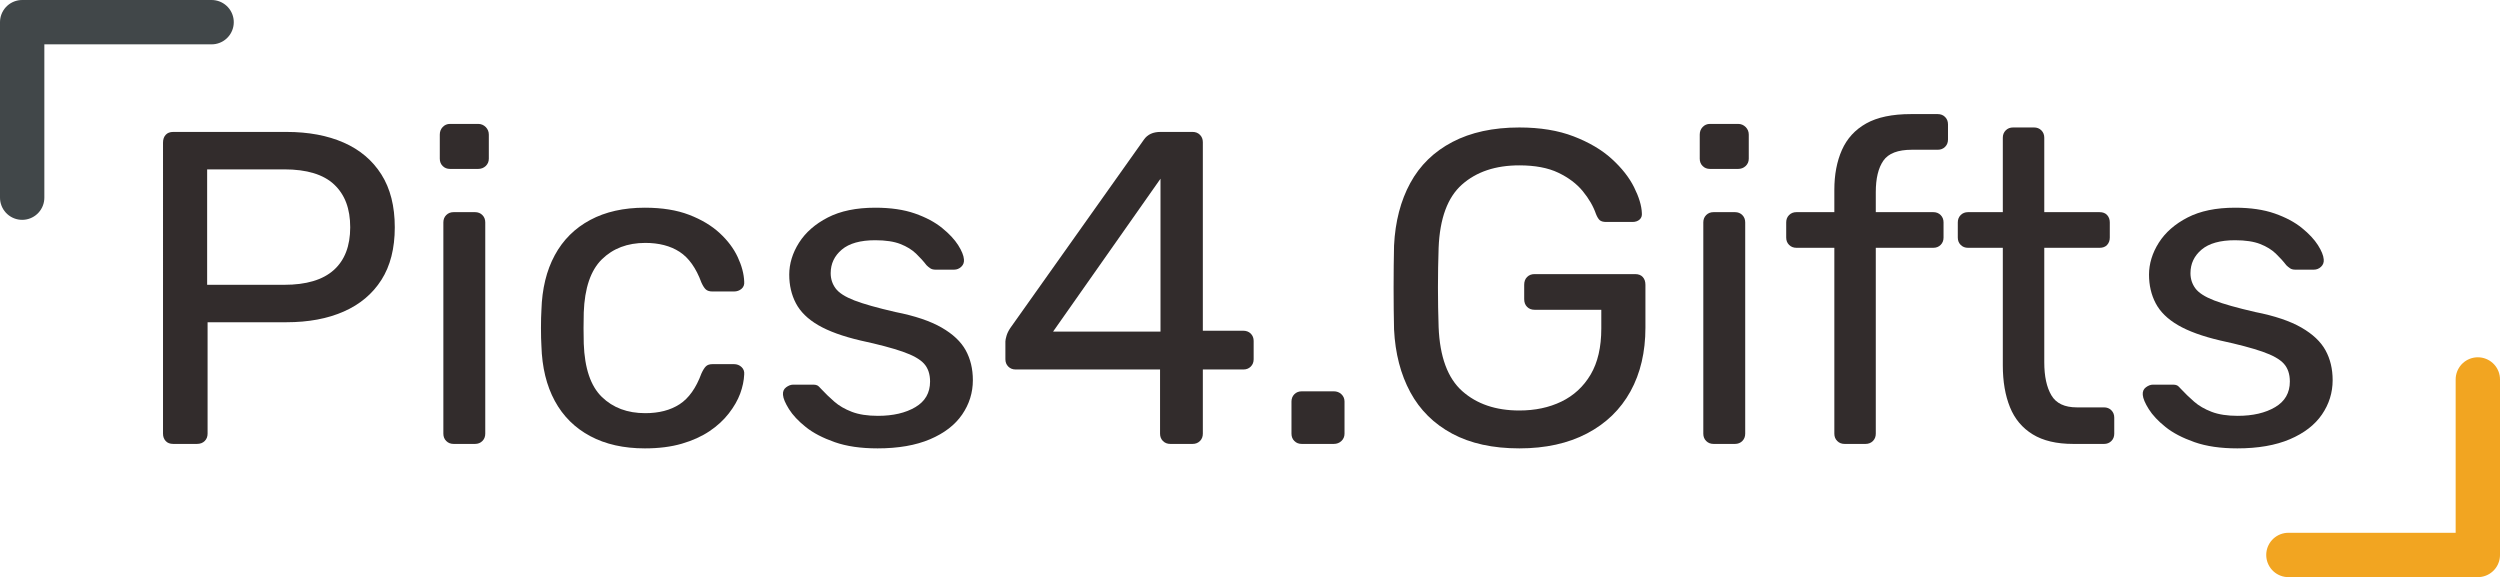 <?xml version="1.0" encoding="UTF-8"?>
<svg id="Layer_2" xmlns="http://www.w3.org/2000/svg" viewBox="0 0 448.73 103.59">
  <defs>
    <style>
      .cls-1 {
        fill: #322c2c;
      }

      .cls-2 {
        stroke: #f2a521;
      }

      .cls-2, .cls-3 {
        fill: none;
        stroke-linecap: round;
        stroke-linejoin: round;
        stroke-width: 7.96px;
      }

      .cls-3 {
        stroke: #414749;
      }
    </style>
  </defs>
  <g id="Layer_1-2" data-name="Layer_1">
    <g>
      <g>
        <polyline class="cls-3" points="37.98 3.98 3.98 3.98 3.98 35.48"/>
        <polyline class="cls-2" points="410.75 99.61 444.75 99.61 444.75 68.11"/>
      </g>
      <g>
        <path class="cls-1" d="M31.1,79.68c-.59,0-1.04-.17-1.36-.52-.32-.35-.48-.79-.48-1.32V25.6c0-.59.16-1.05.48-1.4.32-.35.77-.52,1.36-.52h20.32c3.95,0,7.37.64,10.28,1.92,2.91,1.28,5.16,3.19,6.76,5.72,1.6,2.53,2.4,5.69,2.4,9.48s-.8,6.93-2.4,9.44c-1.6,2.51-3.85,4.4-6.76,5.68-2.91,1.28-6.33,1.92-10.28,1.92h-14.16v20c0,.53-.17.97-.52,1.32s-.81.52-1.4.52h-4.24ZM37.18,51.12h13.84c3.95,0,6.91-.88,8.88-2.64,1.97-1.76,2.96-4.32,2.96-7.68s-.96-5.87-2.88-7.68c-1.92-1.81-4.91-2.72-8.96-2.72h-13.84v20.72Z"/>
        <path class="cls-1" d="M80.78,30.32c-.53,0-.97-.17-1.32-.52-.35-.35-.52-.79-.52-1.32v-4.32c0-.53.17-.99.52-1.36.35-.37.79-.56,1.32-.56h5.04c.53,0,.99.19,1.36.56s.56.83.56,1.36v4.32c0,.53-.19.97-.56,1.32s-.83.52-1.36.52h-5.04ZM81.42,79.68c-.53,0-.97-.17-1.32-.52-.35-.35-.52-.79-.52-1.32v-37.92c0-.53.17-.97.52-1.32.35-.35.79-.52,1.32-.52h3.84c.53,0,.97.17,1.32.52.35.35.52.79.52,1.32v37.92c0,.53-.17.97-.52,1.32-.35.35-.79.52-1.32.52h-3.84Z"/>
        <path class="cls-1" d="M115.74,80.48c-3.79,0-7.05-.73-9.8-2.2-2.75-1.47-4.87-3.57-6.36-6.32-1.49-2.75-2.29-6.04-2.4-9.88-.05-.8-.08-1.87-.08-3.2s.03-2.4.08-3.2c.11-3.84.91-7.13,2.4-9.88s3.61-4.85,6.36-6.32c2.75-1.47,6.01-2.2,9.8-2.2,3.09,0,5.75.43,7.96,1.28,2.21.85,4.04,1.95,5.48,3.28,1.44,1.33,2.52,2.77,3.24,4.32.72,1.55,1.11,3.01,1.16,4.4.05.53-.11.96-.48,1.28-.37.32-.83.48-1.36.48h-3.84c-.53,0-.93-.12-1.2-.36-.27-.24-.53-.65-.8-1.24-.96-2.61-2.27-4.45-3.92-5.52-1.65-1.07-3.71-1.6-6.16-1.6-3.2,0-5.8.99-7.8,2.96-2,1.97-3.08,5.15-3.24,9.52-.05,1.92-.05,3.79,0,5.6.16,4.43,1.24,7.61,3.24,9.56,2,1.95,4.6,2.92,7.8,2.92,2.45,0,4.51-.53,6.16-1.6,1.65-1.07,2.96-2.91,3.92-5.52.27-.59.53-1.01.8-1.28s.67-.4,1.2-.4h3.84c.53,0,.99.17,1.36.52.37.35.53.79.48,1.32-.05,1.12-.29,2.27-.72,3.44-.43,1.17-1.11,2.36-2.04,3.56-.93,1.2-2.09,2.27-3.48,3.2-1.39.93-3.04,1.68-4.96,2.24-1.92.56-4.13.84-6.64.84Z"/>
        <path class="cls-1" d="M157.5,80.48c-2.99,0-5.55-.37-7.68-1.12-2.13-.75-3.87-1.65-5.2-2.72-1.33-1.07-2.33-2.13-3-3.2-.67-1.07-1.03-1.92-1.08-2.56-.05-.59.13-1.04.56-1.36.43-.32.85-.48,1.28-.48h3.6c.27,0,.49.04.68.12.19.08.44.31.76.68.69.75,1.47,1.49,2.32,2.24.85.75,1.91,1.36,3.16,1.84,1.25.48,2.81.72,4.68.72,2.72,0,4.96-.52,6.72-1.56s2.64-2.57,2.64-4.6c0-1.33-.36-2.4-1.08-3.2-.72-.8-2-1.52-3.84-2.16-1.84-.64-4.36-1.31-7.56-2-3.2-.75-5.73-1.67-7.6-2.76-1.87-1.09-3.2-2.4-4-3.92-.8-1.52-1.2-3.24-1.2-5.16s.59-3.88,1.76-5.72c1.17-1.84,2.89-3.35,5.16-4.52,2.27-1.17,5.11-1.76,8.52-1.76,2.77,0,5.15.35,7.12,1.04,1.97.69,3.6,1.56,4.88,2.6,1.28,1.04,2.24,2.07,2.88,3.08.64,1.01.99,1.87,1.04,2.56.05.53-.11.97-.48,1.32-.37.35-.8.52-1.28.52h-3.36c-.37,0-.68-.08-.92-.24s-.47-.35-.68-.56c-.53-.69-1.16-1.39-1.88-2.08-.72-.69-1.65-1.27-2.8-1.72-1.15-.45-2.65-.68-4.52-.68-2.67,0-4.67.56-6,1.68-1.33,1.12-2,2.53-2,4.24,0,1.01.29,1.92.88,2.72.59.8,1.71,1.52,3.36,2.16,1.65.64,4.11,1.33,7.36,2.08,3.52.69,6.29,1.63,8.32,2.8,2.03,1.17,3.47,2.53,4.32,4.08.85,1.55,1.28,3.33,1.28,5.36,0,2.24-.64,4.29-1.92,6.16-1.28,1.87-3.2,3.35-5.76,4.44-2.56,1.09-5.71,1.64-9.44,1.64Z"/>
        <path class="cls-1" d="M210.06,79.68c-.53,0-.97-.17-1.32-.52-.35-.35-.52-.79-.52-1.32v-11.52h-25.92c-.53,0-.97-.17-1.32-.52-.35-.35-.52-.79-.52-1.32v-3.2c0-.21.07-.55.2-1,.13-.45.36-.92.68-1.4l24-33.84c.64-.91,1.63-1.36,2.96-1.36h5.76c.53,0,.97.17,1.32.52.35.35.52.79.52,1.32v33.84h7.2c.59,0,1.05.17,1.4.52s.52.79.52,1.32v3.28c0,.53-.17.97-.52,1.32s-.79.52-1.32.52h-7.28v11.52c0,.53-.17.97-.52,1.32s-.79.52-1.32.52h-4ZM189.02,59.52h19.28v-27.44l-19.28,27.44Z"/>
        <path class="cls-1" d="M233.65,79.68c-.53,0-.97-.17-1.32-.52-.35-.35-.52-.79-.52-1.32v-5.76c0-.53.17-.97.52-1.32s.79-.52,1.32-.52h5.76c.53,0,.99.17,1.36.52.37.35.56.79.56,1.32v5.76c0,.53-.19.97-.56,1.32-.37.35-.83.52-1.36.52h-5.76Z"/>
        <path class="cls-1" d="M272.7,80.48c-4.75,0-8.76-.88-12.04-2.64-3.28-1.76-5.79-4.24-7.52-7.44-1.73-3.2-2.71-6.96-2.92-11.28-.05-2.35-.08-4.84-.08-7.48s.03-5.16.08-7.56c.21-4.32,1.19-8.07,2.92-11.24,1.73-3.17,4.25-5.63,7.56-7.36,3.31-1.73,7.31-2.6,12-2.6,3.73,0,6.99.53,9.76,1.6,2.77,1.07,5.05,2.41,6.84,4.04,1.79,1.63,3.12,3.32,4,5.08s1.35,3.31,1.4,4.64c.05.48-.08.87-.4,1.16-.32.29-.75.44-1.28.44h-4.72c-.53,0-.92-.11-1.16-.32-.24-.21-.47-.59-.68-1.12-.48-1.39-1.27-2.75-2.36-4.08-1.09-1.33-2.56-2.44-4.4-3.32-1.84-.88-4.17-1.32-7-1.32-4.27,0-7.69,1.15-10.28,3.44-2.59,2.29-3.99,6.08-4.2,11.36-.16,4.75-.16,9.49,0,14.24.21,5.33,1.63,9.16,4.24,11.48,2.61,2.32,6.03,3.48,10.24,3.48,2.83,0,5.35-.53,7.56-1.6,2.21-1.07,3.96-2.68,5.24-4.84s1.92-4.92,1.92-8.28v-3.36h-12c-.53,0-.97-.17-1.32-.52-.35-.35-.52-.81-.52-1.4v-2.56c0-.59.17-1.05.52-1.4s.79-.52,1.32-.52h18.08c.59,0,1.04.17,1.36.52.32.35.48.81.48,1.4v7.68c0,4.37-.89,8.19-2.68,11.44-1.79,3.25-4.39,5.77-7.8,7.56-3.41,1.79-7.47,2.68-12.16,2.68Z"/>
        <path class="cls-1" d="M306.93,30.32c-.53,0-.97-.17-1.32-.52-.35-.35-.52-.79-.52-1.32v-4.32c0-.53.17-.99.52-1.36.35-.37.79-.56,1.32-.56h5.04c.53,0,.99.19,1.36.56s.56.83.56,1.36v4.32c0,.53-.19.97-.56,1.32s-.83.52-1.36.52h-5.04ZM307.57,79.68c-.53,0-.97-.17-1.32-.52-.35-.35-.52-.79-.52-1.32v-37.92c0-.53.17-.97.52-1.32.35-.35.79-.52,1.32-.52h3.84c.53,0,.97.17,1.32.52.35.35.52.79.52,1.32v37.92c0,.53-.17.97-.52,1.32-.35.35-.79.52-1.32.52h-3.84Z"/>
        <path class="cls-1" d="M331.09,79.68c-.53,0-.97-.17-1.32-.52-.35-.35-.52-.79-.52-1.32v-33.36h-6.8c-.53,0-.97-.17-1.32-.52-.35-.35-.52-.79-.52-1.32v-2.72c0-.53.17-.97.52-1.32s.79-.52,1.32-.52h6.8v-4c0-2.72.45-5.11,1.36-7.16.91-2.05,2.36-3.64,4.36-4.76s4.68-1.68,8.04-1.68h4.8c.53,0,.97.17,1.32.52.35.35.52.79.52,1.32v2.72c0,.53-.17.97-.52,1.32-.35.35-.79.52-1.32.52h-4.64c-2.51,0-4.21.65-5.12,1.96-.91,1.31-1.36,3.19-1.36,5.64v3.6h10.32c.53,0,.97.17,1.32.52.35.35.52.79.52,1.32v2.72c0,.53-.17.97-.52,1.32s-.79.52-1.32.52h-10.32v33.36c0,.53-.17.97-.52,1.32-.35.35-.79.52-1.32.52h-3.76Z"/>
        <path class="cls-1" d="M372.13,79.68c-2.99,0-5.41-.57-7.28-1.72-1.87-1.15-3.23-2.77-4.08-4.88-.85-2.11-1.28-4.6-1.28-7.48v-21.12h-6.24c-.53,0-.97-.17-1.32-.52-.35-.35-.52-.79-.52-1.32v-2.72c0-.53.17-.97.52-1.32s.79-.52,1.32-.52h6.24v-13.36c0-.53.17-.97.52-1.32s.79-.52,1.32-.52h3.76c.53,0,.97.17,1.32.52.35.35.52.79.52,1.32v13.36h9.92c.59,0,1.04.17,1.36.52.32.35.48.79.48,1.32v2.72c0,.53-.16.97-.48,1.32-.32.35-.77.52-1.36.52h-9.92v20.56c0,2.51.43,4.48,1.28,5.92.85,1.44,2.37,2.16,4.56,2.16h4.88c.53,0,.97.17,1.32.52.35.35.52.79.52,1.32v2.88c0,.53-.17.97-.52,1.32-.35.35-.79.52-1.32.52h-5.52Z"/>
        <path class="cls-1" d="M401.57,80.48c-2.99,0-5.55-.37-7.68-1.12-2.13-.75-3.87-1.65-5.2-2.72-1.33-1.07-2.33-2.13-3-3.2-.67-1.07-1.03-1.92-1.08-2.56-.05-.59.13-1.04.56-1.36.43-.32.85-.48,1.28-.48h3.6c.27,0,.49.04.68.12.19.08.44.31.76.68.69.75,1.47,1.49,2.32,2.24.85.75,1.91,1.36,3.16,1.84,1.25.48,2.81.72,4.68.72,2.72,0,4.96-.52,6.72-1.56s2.64-2.57,2.64-4.6c0-1.33-.36-2.4-1.08-3.2-.72-.8-2-1.52-3.84-2.16-1.84-.64-4.36-1.31-7.56-2-3.2-.75-5.73-1.67-7.6-2.76-1.87-1.09-3.2-2.4-4-3.92-.8-1.52-1.2-3.24-1.2-5.16s.59-3.88,1.76-5.72c1.17-1.84,2.89-3.35,5.16-4.52,2.27-1.17,5.11-1.76,8.52-1.76,2.77,0,5.15.35,7.12,1.04,1.97.69,3.6,1.56,4.88,2.6,1.28,1.04,2.24,2.07,2.88,3.08.64,1.01.99,1.87,1.04,2.56.05.53-.11.97-.48,1.32-.37.35-.8.52-1.28.52h-3.36c-.37,0-.68-.08-.92-.24s-.47-.35-.68-.56c-.53-.69-1.16-1.39-1.88-2.08-.72-.69-1.65-1.27-2.8-1.72-1.15-.45-2.65-.68-4.52-.68-2.67,0-4.67.56-6,1.68-1.33,1.12-2,2.53-2,4.24,0,1.01.29,1.92.88,2.72.59.8,1.71,1.52,3.36,2.16,1.65.64,4.11,1.33,7.36,2.08,3.52.69,6.29,1.63,8.32,2.8,2.03,1.17,3.47,2.53,4.32,4.08.85,1.55,1.28,3.33,1.28,5.36,0,2.24-.64,4.29-1.92,6.16-1.28,1.87-3.2,3.35-5.76,4.44-2.56,1.09-5.71,1.64-9.44,1.64Z"/>
      </g>
    </g>
  </g>
</svg>
